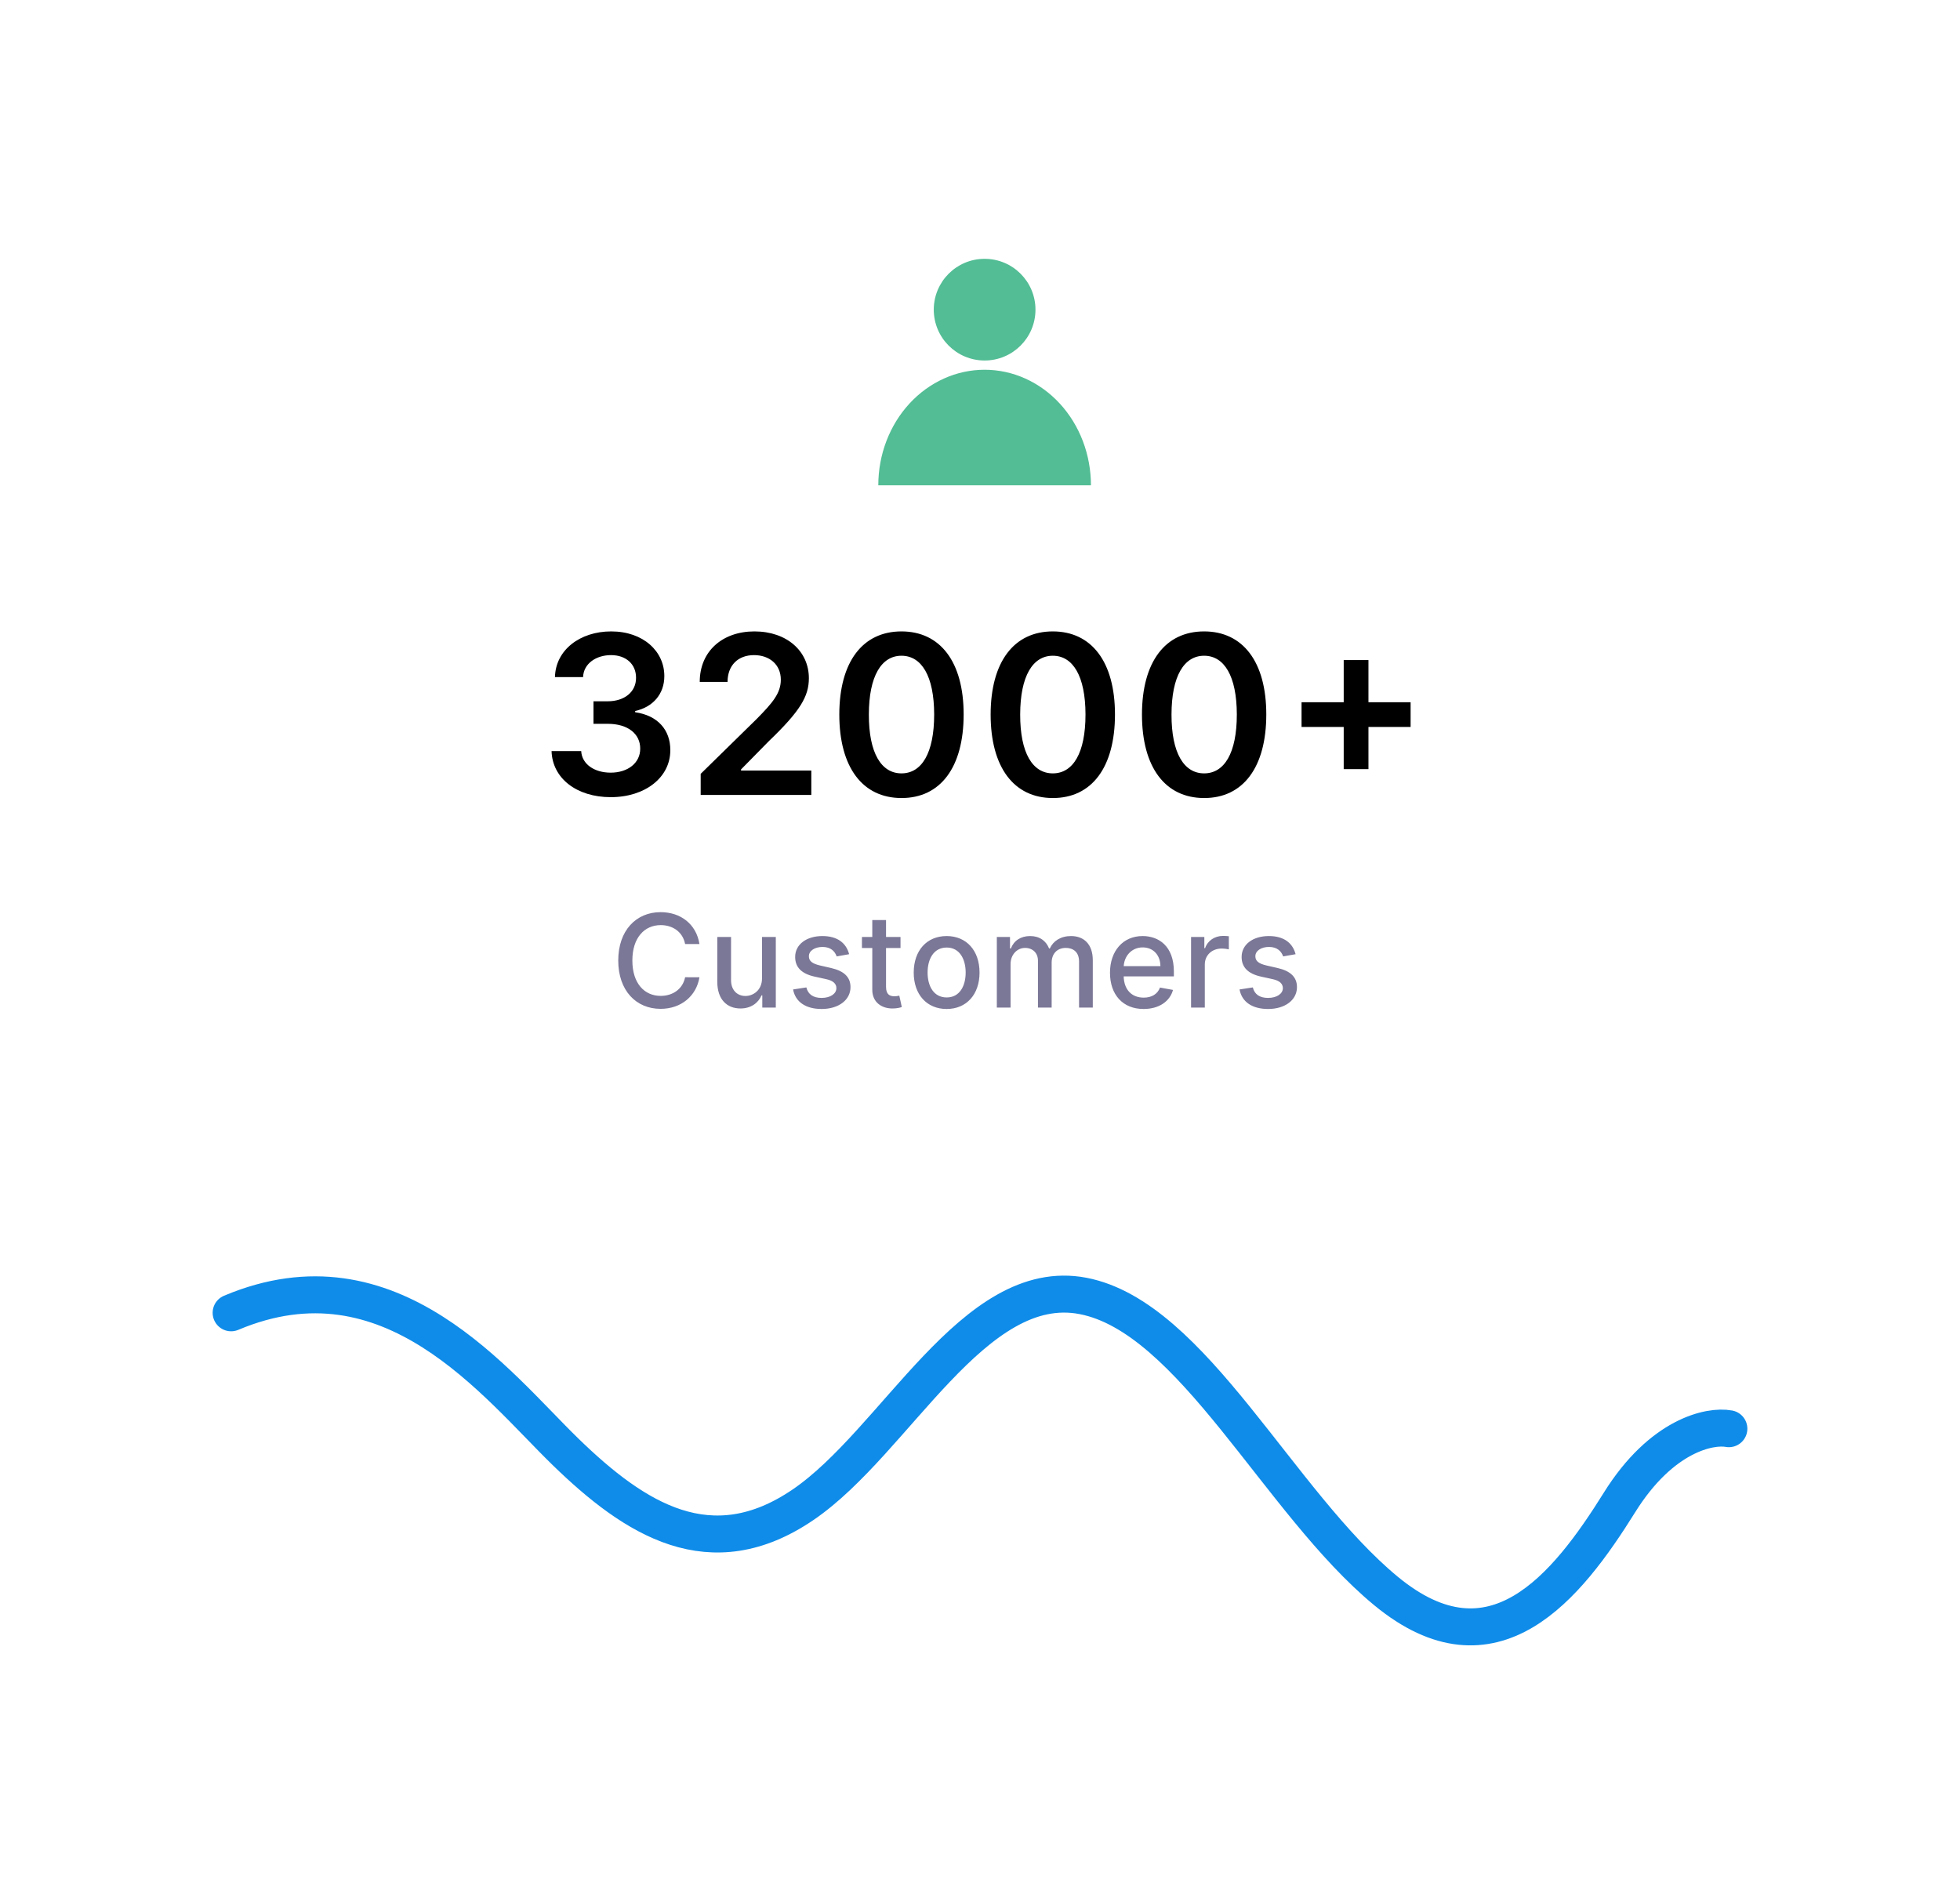 <svg width="212" height="206" viewBox="0 0 212 206" fill="none" xmlns="http://www.w3.org/2000/svg">
<rect width="212" height="206" rx="19" fill="white"/>
<path d="M66.06 86.239C69.793 86.239 72.512 84.099 72.503 81.151C72.512 78.969 71.148 77.401 68.702 77.051V76.915C70.594 76.506 71.864 75.099 71.855 73.139C71.864 70.48 69.597 68.307 66.111 68.307C62.719 68.307 60.094 70.327 60.026 73.25H63.068C63.12 71.784 64.483 70.872 66.094 70.872C67.722 70.872 68.804 71.861 68.796 73.327C68.804 74.852 67.543 75.867 65.736 75.867H64.193V78.304H65.736C67.943 78.304 69.256 79.412 69.247 80.989C69.256 82.531 67.918 83.588 66.051 83.588C64.296 83.588 62.941 82.676 62.864 81.253H59.659C59.745 84.202 62.378 86.239 66.06 86.239ZM75.788 86H87.754V83.358H80.152V83.239L83.161 80.179C86.553 76.923 87.49 75.338 87.49 73.369C87.49 70.446 85.112 68.307 81.601 68.307C78.141 68.307 75.686 70.454 75.686 73.77H78.695C78.695 71.989 79.82 70.872 81.558 70.872C83.22 70.872 84.456 71.886 84.456 73.531C84.456 74.989 83.57 76.028 81.848 77.776L75.788 83.716V86ZM97.506 86.332C101.717 86.341 104.231 83.017 104.231 77.29C104.231 71.597 101.7 68.307 97.506 68.307C93.313 68.307 90.79 71.588 90.782 77.29C90.782 83.008 93.296 86.332 97.506 86.332ZM97.506 83.665C95.333 83.665 93.969 81.483 93.978 77.29C93.987 73.131 95.342 70.94 97.506 70.94C99.68 70.94 101.035 73.131 101.043 77.29C101.043 81.483 99.688 83.665 97.506 83.665ZM113.874 86.332C118.084 86.341 120.599 83.017 120.599 77.29C120.599 71.597 118.067 68.307 113.874 68.307C109.681 68.307 107.158 71.588 107.15 77.29C107.15 83.008 109.664 86.332 113.874 86.332ZM113.874 83.665C111.701 83.665 110.337 81.483 110.346 77.29C110.354 73.131 111.709 70.94 113.874 70.94C116.048 70.94 117.403 73.131 117.411 77.29C117.411 81.483 116.056 83.665 113.874 83.665ZM130.242 86.332C134.452 86.341 136.966 83.017 136.966 77.29C136.966 71.597 134.435 68.307 130.242 68.307C126.049 68.307 123.526 71.588 123.518 77.29C123.518 83.008 126.032 86.332 130.242 86.332ZM130.242 83.665C128.069 83.665 126.705 81.483 126.714 77.29C126.722 73.131 128.077 70.94 130.242 70.94C132.415 70.94 133.77 73.131 133.779 77.29C133.779 81.483 132.424 83.665 130.242 83.665ZM145.34 83.204H148.016V78.645H152.576V75.969H148.016V71.409H145.34V75.969H140.78V78.645H145.34V83.204Z" fill="black"/>
<g filter="url(#filter0_d_0_768)">
<path d="M187 140.561C184.952 140.181 179.719 141.245 175.169 148.54C169.48 157.66 161.517 167.691 149.913 158.116C138.309 148.54 128.98 128.478 117.149 126.198C105.317 123.918 96.899 141.929 86.888 148.768C76.876 155.608 68.685 150.364 61.177 143.069C53.669 135.773 42.292 120.727 25 128.022" stroke="#0F8CE9" stroke-width="4" stroke-linecap="round"/>
</g>
<path d="M75.656 102.129C75.308 99.952 73.603 98.679 71.45 98.679C68.815 98.679 66.871 100.653 66.871 103.909C66.871 107.165 68.805 109.139 71.45 109.139C73.687 109.139 75.323 107.737 75.656 105.724L74.105 105.719C73.842 107.021 72.748 107.737 71.46 107.737C69.715 107.737 68.398 106.4 68.398 103.909C68.398 101.438 69.71 100.081 71.465 100.081C72.763 100.081 73.852 100.812 74.105 102.129H75.656ZM82.422 105.833C82.427 107.131 81.463 107.747 80.628 107.747C79.708 107.747 79.072 107.081 79.072 106.042V101.364H77.585V106.221C77.585 108.115 78.624 109.099 80.091 109.099C81.239 109.099 82.02 108.493 82.373 107.678H82.452V109H83.914V101.364H82.422V105.833ZM91.844 103.228C91.535 102.04 90.606 101.264 88.955 101.264C87.23 101.264 86.007 102.174 86.007 103.526C86.007 104.61 86.663 105.331 88.095 105.649L89.388 105.933C90.123 106.097 90.466 106.425 90.466 106.902C90.466 107.494 89.835 107.956 88.861 107.956C87.971 107.956 87.399 107.573 87.22 106.822L85.783 107.041C86.032 108.393 87.155 109.154 88.871 109.154C90.715 109.154 91.993 108.175 91.993 106.793C91.993 105.714 91.307 105.048 89.905 104.724L88.692 104.446C87.851 104.247 87.489 103.964 87.493 103.447C87.489 102.86 88.125 102.442 88.97 102.442C89.895 102.442 90.322 102.955 90.496 103.467L91.844 103.228ZM97.402 101.364H95.836V99.534H94.349V101.364H93.231V102.557H94.349V107.066C94.344 108.453 95.403 109.124 96.576 109.099C97.049 109.094 97.367 109.005 97.541 108.94L97.272 107.712C97.173 107.732 96.989 107.777 96.751 107.777C96.268 107.777 95.836 107.618 95.836 106.758V102.557H97.402V101.364ZM102.391 109.154C104.543 109.154 105.95 107.578 105.95 105.217C105.95 102.84 104.543 101.264 102.391 101.264C100.238 101.264 98.831 102.84 98.831 105.217C98.831 107.578 100.238 109.154 102.391 109.154ZM102.396 107.906C100.989 107.906 100.332 106.678 100.332 105.212C100.332 103.75 100.989 102.507 102.396 102.507C103.793 102.507 104.449 103.75 104.449 105.212C104.449 106.678 103.793 107.906 102.396 107.906ZM107.82 109H109.306V104.292C109.306 103.263 110.027 102.547 110.872 102.547C111.697 102.547 112.269 103.094 112.269 103.924V109H113.751V104.133C113.751 103.213 114.313 102.547 115.282 102.547C116.068 102.547 116.714 102.984 116.714 104.018V109H118.2V103.879C118.2 102.134 117.226 101.264 115.844 101.264C114.745 101.264 113.92 101.791 113.552 102.607H113.472C113.139 101.771 112.438 101.264 111.419 101.264C110.41 101.264 109.659 101.766 109.341 102.607H109.246V101.364H107.82V109ZM123.694 109.154C125.359 109.154 126.538 108.334 126.876 107.091L125.469 106.837C125.2 107.558 124.554 107.926 123.709 107.926C122.436 107.926 121.581 107.101 121.541 105.629H126.97V105.102C126.97 102.343 125.32 101.264 123.589 101.264C121.462 101.264 120.06 102.885 120.06 105.232C120.06 107.603 121.442 109.154 123.694 109.154ZM121.546 104.516C121.606 103.432 122.391 102.492 123.599 102.492C124.753 102.492 125.509 103.347 125.513 104.516H121.546ZM128.829 109H130.316V104.337C130.316 103.337 131.087 102.616 132.141 102.616C132.449 102.616 132.797 102.671 132.916 102.706V101.284C132.767 101.264 132.474 101.249 132.285 101.249C131.39 101.249 130.624 101.756 130.346 102.577H130.266V101.364H128.829V109ZM140.135 103.228C139.827 102.04 138.897 101.264 137.246 101.264C135.521 101.264 134.298 102.174 134.298 103.526C134.298 104.61 134.954 105.331 136.386 105.649L137.679 105.933C138.415 106.097 138.758 106.425 138.758 106.902C138.758 107.494 138.126 107.956 137.152 107.956C136.262 107.956 135.69 107.573 135.511 106.822L134.074 107.041C134.323 108.393 135.447 109.154 137.162 109.154C139.006 109.154 140.284 108.175 140.284 106.793C140.284 105.714 139.598 105.048 138.196 104.724L136.983 104.446C136.143 104.247 135.78 103.964 135.785 103.447C135.78 102.86 136.416 102.442 137.261 102.442C138.186 102.442 138.614 102.955 138.788 103.467L140.135 103.228Z" fill="#7B7797"/>
<circle cx="106.5" cy="33.5" r="5.5" fill="#53BD95"/>
<path d="M118 52.5C118 50.858 117.703 49.233 117.125 47.717C116.547 46.2 115.7 44.822 114.632 43.661C113.564 42.5 112.296 41.58 110.901 40.952C109.506 40.323 108.01 40 106.5 40C104.99 40 103.494 40.323 102.099 40.952C100.704 41.58 99.436 42.5 98.368 43.661C97.3 44.822 96.453 46.2 95.875 47.717C95.297 49.233 95 50.858 95 52.5L106.5 52.5H118Z" fill="#53BD95"/>
<defs>
<filter id="filter0_d_0_768" x="19" y="123.998" width="174.001" height="58.002" filterUnits="userSpaceOnUse" color-interpolation-filters="sRGB">
<feFlood flood-opacity="0" result="BackgroundImageFix"/>
<feColorMatrix in="SourceAlpha" type="matrix" values="0 0 0 0 0 0 0 0 0 0 0 0 0 0 0 0 0 0 127 0" result="hardAlpha"/>
<feOffset dy="14"/>
<feGaussianBlur stdDeviation="2"/>
<feComposite in2="hardAlpha" operator="out"/>
<feColorMatrix type="matrix" values="0 0 0 0 0.875 0 0 0 0 0.873 0 0 0 0 0.887 0 0 0 1 0"/>
<feBlend mode="normal" in2="BackgroundImageFix" result="effect1_dropShadow_0_768"/>
<feBlend mode="normal" in="SourceGraphic" in2="effect1_dropShadow_0_768" result="shape"/>
</filter>
</defs>
</svg>
